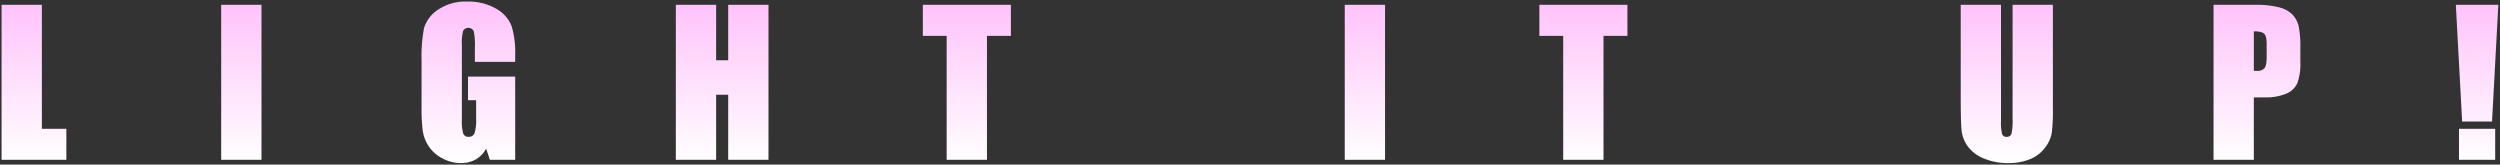 <svg xmlns="http://www.w3.org/2000/svg" width="793.028" height="52.22"><rect width="100%" height="100%" fill="#333333" stroke="none"/><defs><linearGradient id="a" x1=".5" x2=".5" y2="1" gradientUnits="objectBoundingBox"><stop offset="0" stop-color="#ffb4fa"/><stop offset="1" stop-color="#fff"/></linearGradient></defs><path d="M5835.773 145.046a11.692 11.692 0 01-5.041-3.795 10.5 10.5 0 01-1.972-4.934q-.3-2.6-.3-10.915V96.317h12.78v36.859a14.423 14.423 0 00.352 4.114 1.369 1.369 0 001.412.9 1.477 1.477 0 001.562-.986 18.338 18.338 0 00.349-4.661V96.317h12.785v32.85a56.985 56.985 0 01-.364 7.849 10.647 10.647 0 01-2.156 4.644 11.177 11.177 0 01-4.722 3.614 17.763 17.763 0 01-6.908 1.231 19.433 19.433 0 01-7.777-1.459zm-489.092-.106a11.534 11.534 0 01-4.268-3.871 12.258 12.258 0 01-1.824-4.841 58.55 58.55 0 01-.363-7.607v-14.6a48.824 48.824 0 01.76-10.231 10.487 10.487 0 014.355-5.846 15.277 15.277 0 019.306-2.657 17.355 17.355 0 019.322 2.307 10.9 10.9 0 014.827 5.481 29 29 0 011.124 9.215v2.124h-12.784v-4.464a22.066 22.066 0 00-.364-5.281 1.907 1.907 0 00-3.336-.151 14.671 14.671 0 00-.427 4.674v23.588a13.916 13.916 0 00.427 4.358 1.651 1.651 0 001.7 1.047 1.88 1.88 0 001.9-1.183 13.938 13.938 0 00.5-4.615v-5.829h-2.58v-7.469h14.969v26.384h-8.031l-1.184-3.523a8.946 8.946 0 01-3.3 3.417 9.306 9.306 0 01-4.693 1.138 12.2 12.2 0 01-6.035-1.565zm639.839.531v-9.837H5998v9.837zm-77.858 0V96.315h12.872a30.219 30.219 0 018.032.82 8.967 8.967 0 014.218 2.369 8.116 8.116 0 011.912 3.749 33.4 33.4 0 01.5 6.816v4.281a17.808 17.808 0 01-.974 6.861 6.654 6.654 0 01-3.564 3.311 16.913 16.913 0 01-6.789 1.153h-3.43v19.8zm12.781-28.237c.365.021.679.031.942.031a2.962 2.962 0 002.443-.864q.682-.867.683-3.6v-4.039q0-2.517-.79-3.278t-3.279-.759zm-219.079 28.237v-39.317h-7.556v-9.837h27.929v9.837h-7.589v39.317zm-69.295 0V96.315h12.781v49.156zm-126.277 0v-39.317h-7.559v-9.837h27.932v9.837h-7.589v39.317zm-69.3 0v-20.646h-3.826v20.646h-12.783V96.317h12.783V113.9h3.826V96.317h12.781v49.155zm-160.829 0V96.315h12.784v49.156zm-69.665 0V96.317h12.783v39.318h7.771v9.837zm780.521-12.144l-2-37.011H5999l-2 37.011z" transform="translate(-5206.5 -94.784)" stroke="rgba(0,0,0,0)" stroke-miterlimit="10" fill="url(#a)"/></svg>